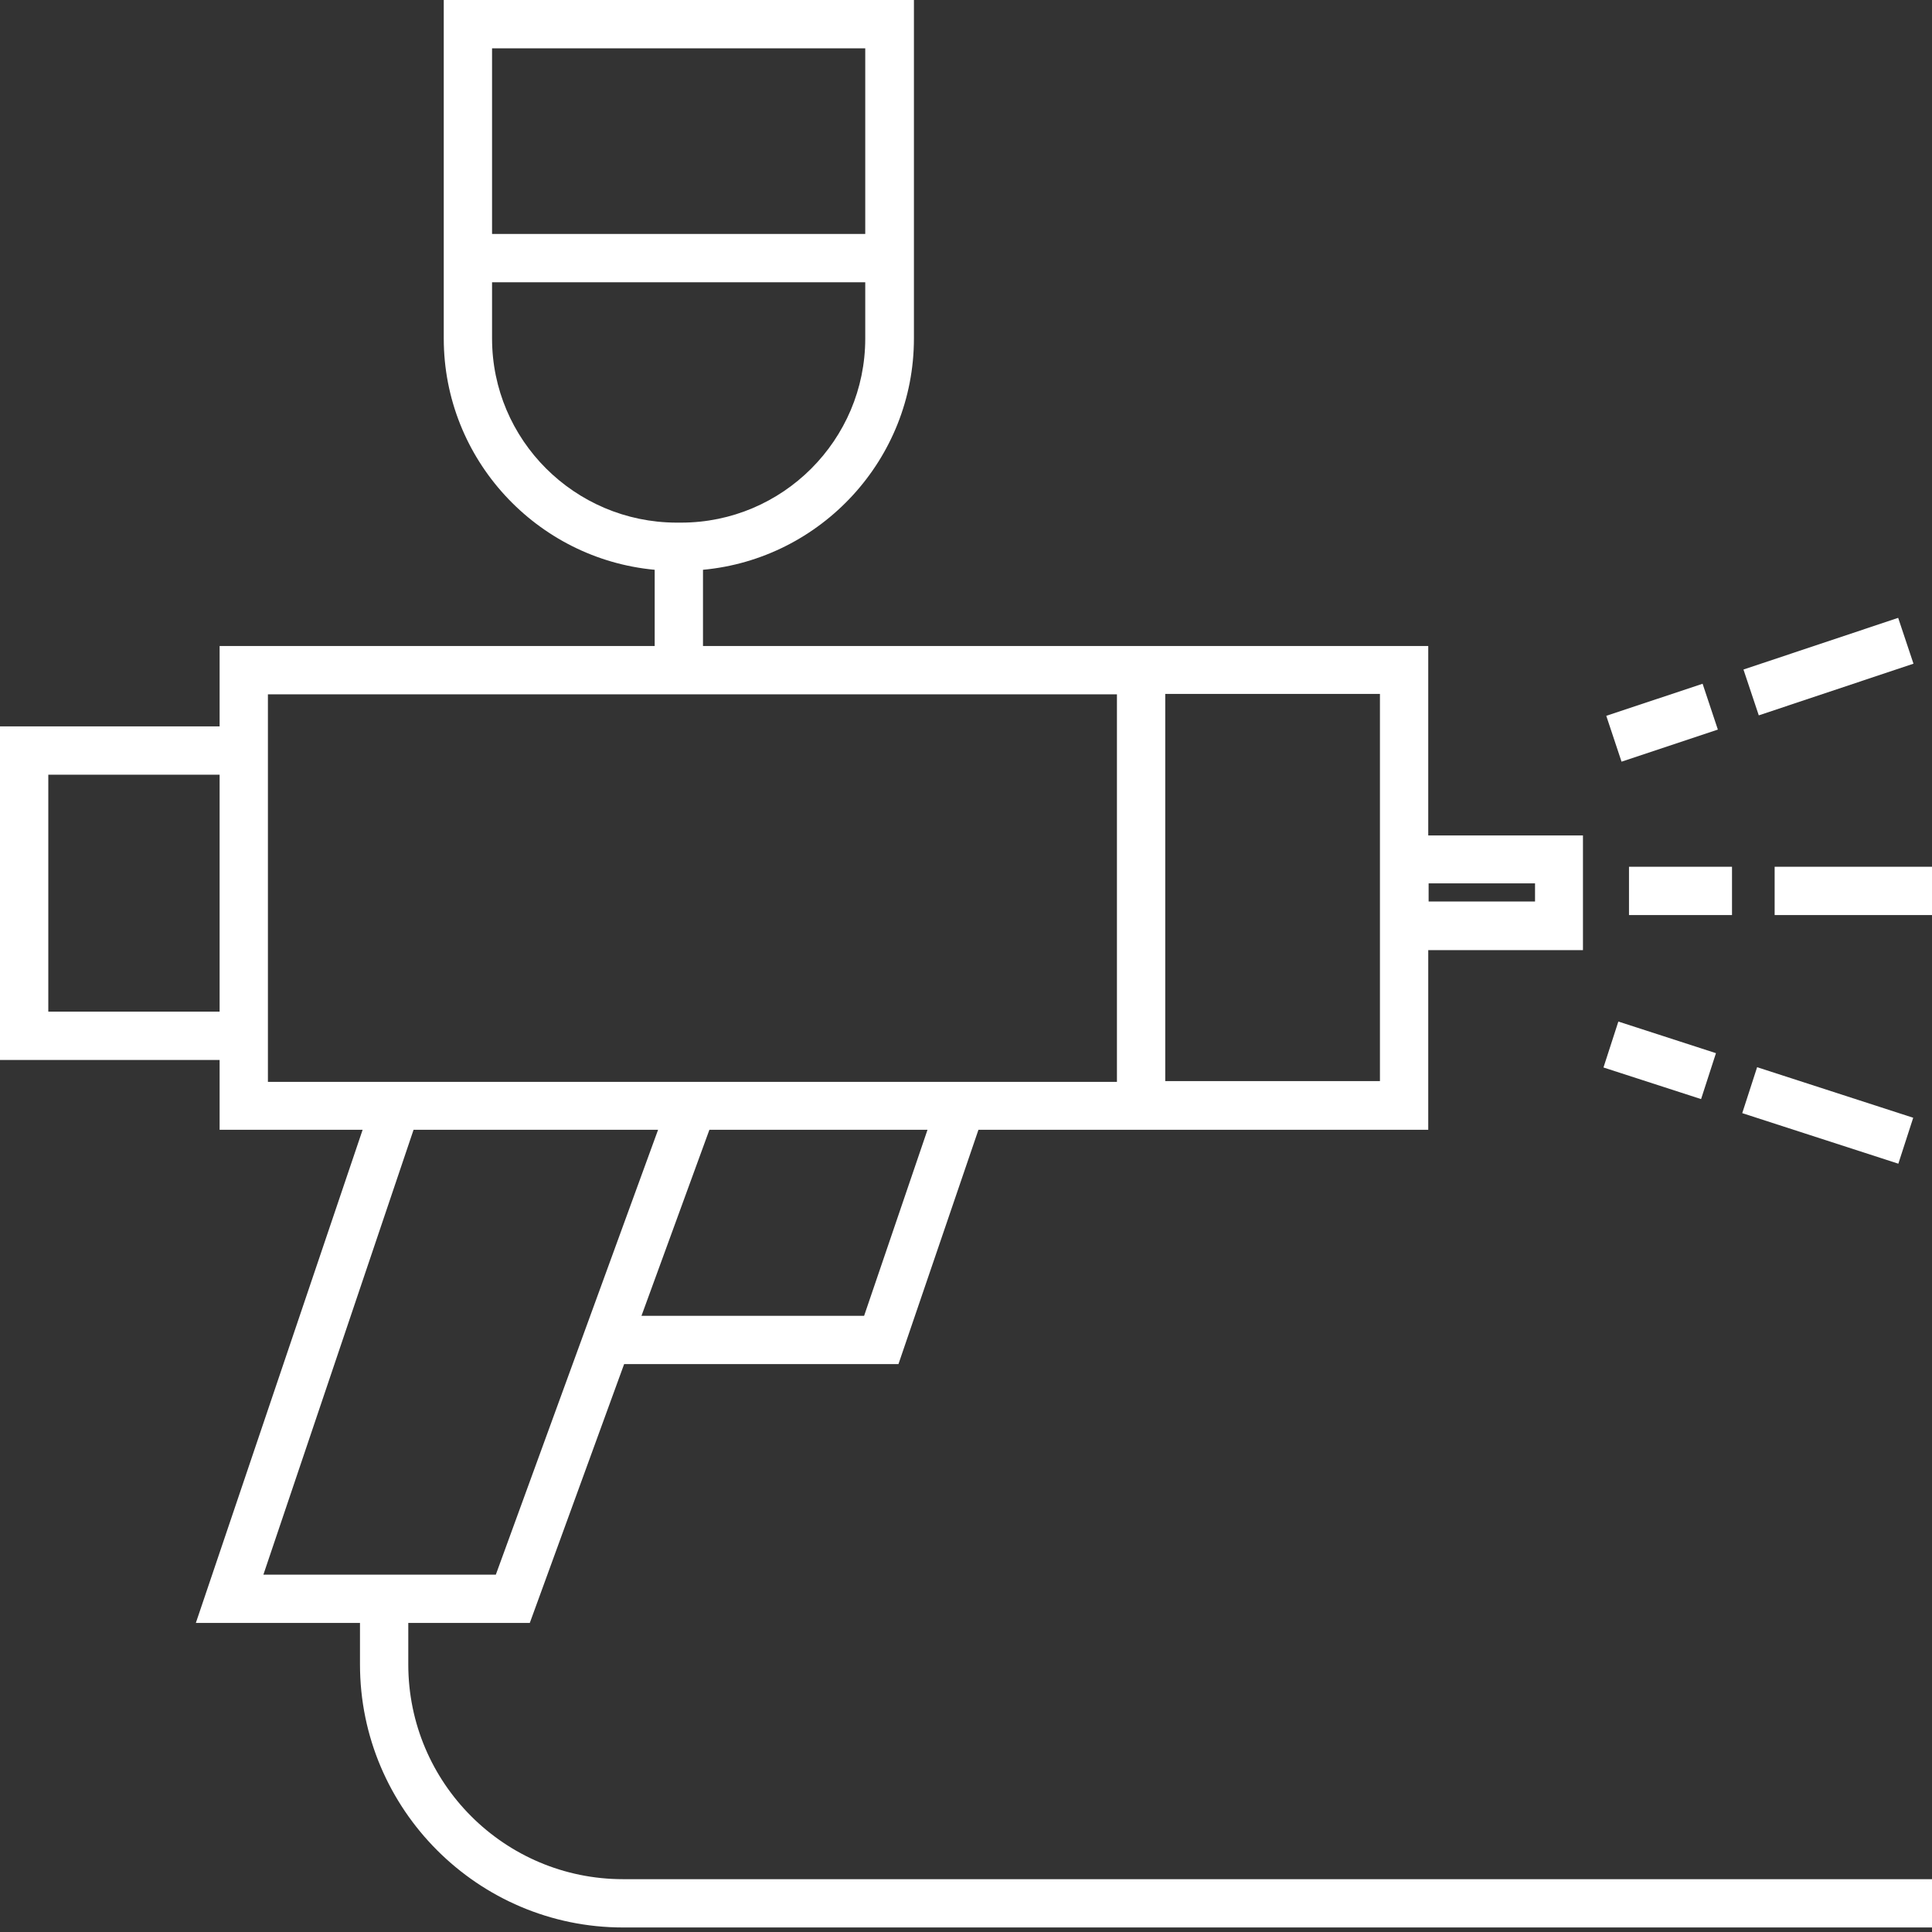 <?xml version="1.0" encoding="utf-8"?>
<!-- Generator: Adobe Illustrator 27.5.0, SVG Export Plug-In . SVG Version: 6.00 Build 0)  -->
<svg version="1.1" id="Layer_2_00000023994061461855718610000012592701045869598372_"
	 xmlns="http://www.w3.org/2000/svg" xmlns:xlink="http://www.w3.org/1999/xlink" x="0px" y="0px" viewBox="0 0 512 512"
	fill="#ffffff" style="enable-background:new 0 0 512 512;" xml:space="preserve">
<rect x="0" y="0" width="512" height="512" fill="#333333" stroke="none"/>
<g>
	<path d="M165.1,498c-31.4,0-56.9-25.5-56.9-56.9v-11h32.2l25-68.6h72.7l21.2-62.1h119.2v-47.6h41v-30.4h-41v-50.2H186.3V151
		c31.3-2.9,55.9-29.3,55.9-61.3V0H117.6v89.7c0,32,24.6,58.4,55.9,61.3v20.2H58.2v21.3H0v88.4h58.2v18.5h37.9L51.9,430.1h43.5v11
		c0,38.4,31.3,69.7,69.7,69.7h347V498H165.1z M229.3,12.8V62h-98.9V12.8H229.3z M130.4,89.7V74.8h98.9v14.9
		c0,26.9-21.9,48.8-48.8,48.8h-1.3C152.3,138.4,130.4,116.6,130.4,89.7z M229,348.7h-59l18-49.3h57.8L229,348.7z M406.8,234.1v4.8
		h-28.2v-4.8H406.8z M365.7,221.3v30.4v34.8h-56.9V183.9h56.9V221.3z M12.8,268.1v-62.8h45.4v62.8H12.8z M71,280.9v-88.4V184h225
		v102.7H71V280.9z M109.6,299.4h64.8l-43,117.9H69.8L109.6,299.4z"/>
</g>
<g>
	<rect x="462.7" y="170.2" transform="matrix(0.949 -0.317 0.317 0.949 -31.019 162.587)" width="43.2" height="12.8"/>
</g>
<g>
	<rect x="426.9" y="185" transform="matrix(0.949 -0.316 0.316 0.949 -37.91 149.036)" width="26.9" height="12.8"/>
</g>
<g>
	<rect x="478.1" y="273.6" transform="matrix(0.308 -0.951 0.951 0.308 54.263 665.396)" width="12.8" height="43.5"/>
</g>
<g>
	<rect x="433.7" y="267.4" transform="matrix(0.308 -0.951 0.951 0.308 37.061 612.983)" width="12.8" height="27.2"/>
</g>
<g>
	<rect x="470.3" y="229.7" width="41.7" height="12.8"/>
</g>
<g>
	<rect x="431.7" y="229.7" width="27.3" height="12.8"/>
</g>
</svg>